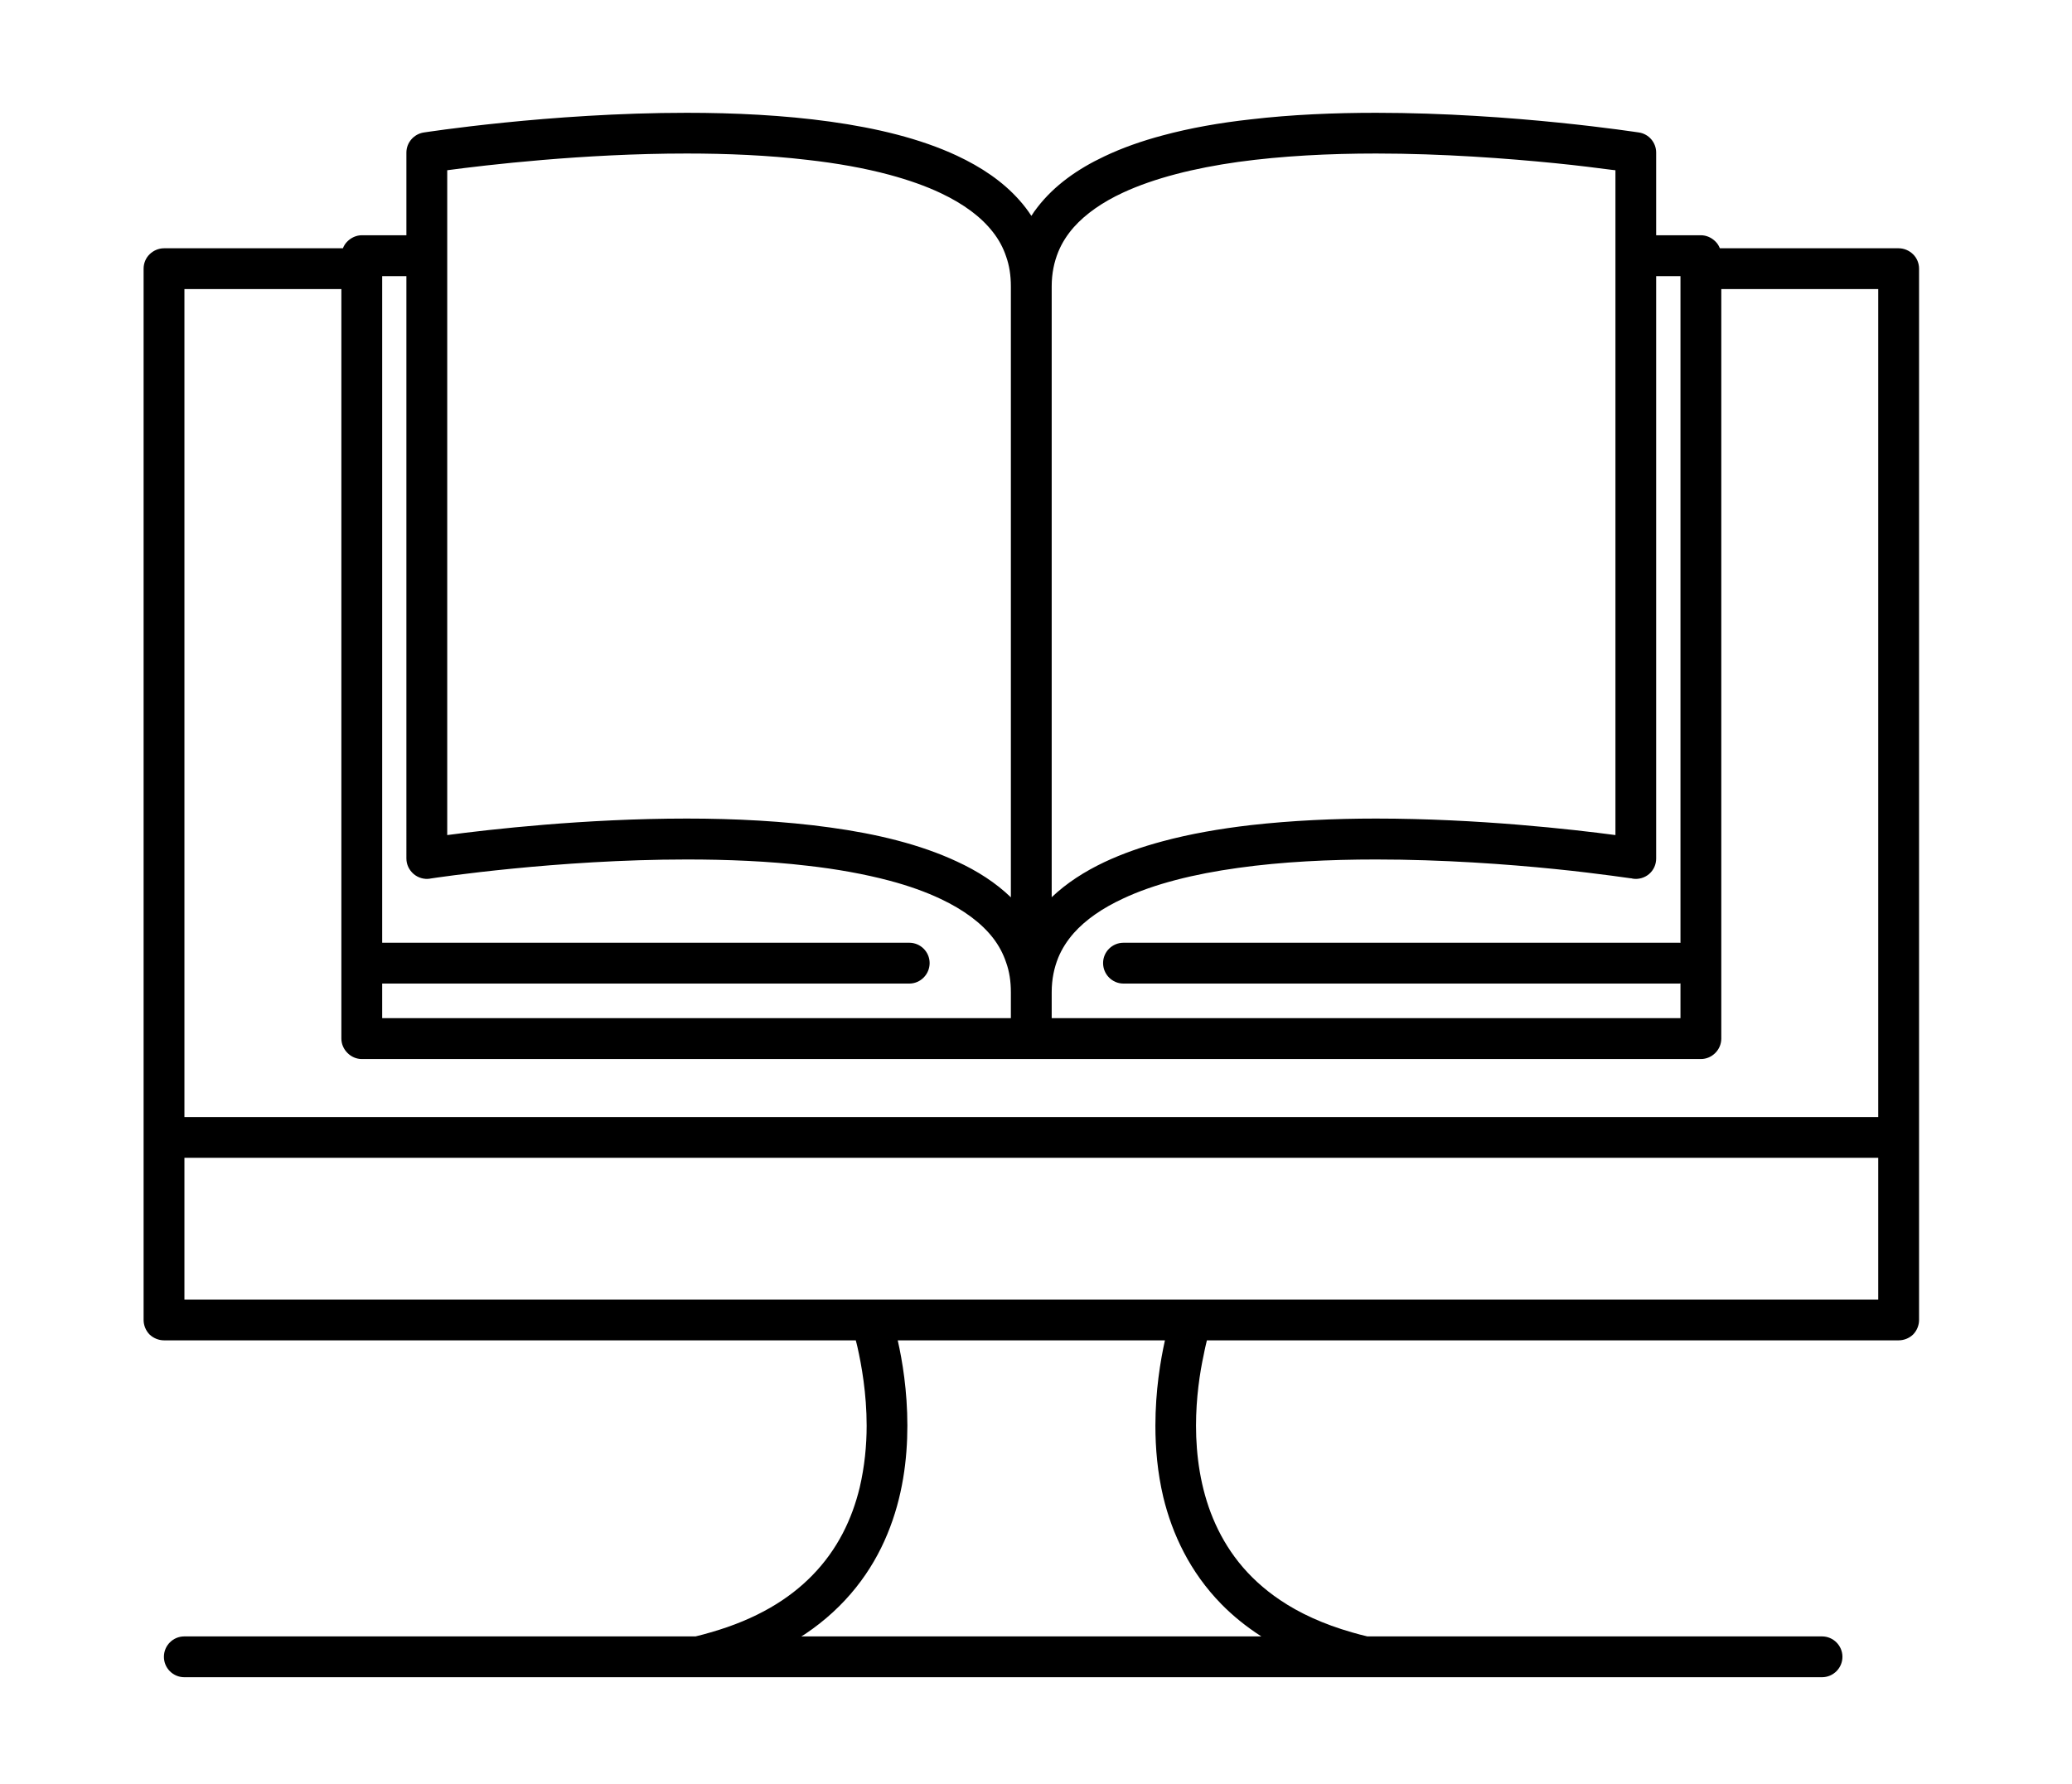 <svg xmlns="http://www.w3.org/2000/svg" xmlns:xlink="http://www.w3.org/1999/xlink" width="202" height="174" viewBox="0 0 202 174"><title>web-publishers</title><g id="web-publishers" stroke="none" stroke-width="1" fill="none" fill-rule="evenodd"><g id="Fill-200" transform="translate(14, 11)" fill="#000"><path d="M3.98 115.73H169.11V101.9H3.98v13.83zm101.1 29.7C106.2 146.57 107.49 147.62 108.97 148.57H64.12C64.24 148.5 64.36 148.42 64.48 148.35 68.48 145.67 71.03 142.19 72.51 138.59 74 135 74.46 131.3 74.46 128.02 74.46 124.63 73.97 121.68 73.52 119.7H99.57C99.13 121.68 98.64 124.63 98.64 128.02 98.64 130.21 98.84 132.58 99.41 134.99 100.28 138.58 102 142.29 105.08 145.43zM3.98 17.19h15.3V90.27C19.28 90.8 19.5 91.3 19.87 91.67 20.24 92.05 20.75 92.27 21.27 92.27H151.82C152.35 92.27 152.86 92.05 153.23 91.67 153.6 91.3 153.81 90.8 153.81 90.27V17.19h15.3V97.93H3.98V17.19zm19.28-1.26h2.36V72.71C25.62 73.3 25.88 73.84 26.33 74.23 26.77 74.6 27.35 74.77 27.92 74.68L27.95 74.67C28.62 74.57 40.31 72.81 52.95 72.81 56.88 72.81 60.91 72.97 64.71 73.42 67.56 73.74 70.28 74.23 72.73 74.88 74.57 75.37 76.26 75.97 77.73 76.67 79.95 77.72 81.66 78.99 82.8 80.45 83.38 81.2 83.8 81.99 84.09 82.86 84.4 83.72 84.55 84.68 84.55 85.76v2.52H23.26V84.91H74.65C75.74 84.91 76.63 84.01 76.63 82.91 76.63 81.82 75.74 80.93 74.65 80.93H23.26v-65zM29.6 5.6c3.75-.5 13.24-1.63 23.35-1.63C56.88 3.97 60.91 4.14 64.71 4.59 67.56 4.91 70.28 5.39 72.73 6.05 74.57 6.55 76.26 7.14 77.73 7.84 79.95 8.89 81.66 10.16 82.8 11.63 83.38 12.37 83.8 13.15 84.09 14.02 84.4 14.89 84.55 15.86 84.55 16.93V76.5C83.08 75.08 81.29 73.93 79.29 73.01 75.72 71.34 71.46 70.31 66.93 69.69 62.4 69.06 57.6 68.82 52.95 68.82 43 68.82 33.75 69.88 29.6 70.43V5.6zM89.17 82.38C89.53 81.51 90.04 80.72 90.69 79.98 91.84 78.69 93.46 77.56 95.49 76.62 98.52 75.19 102.43 74.22 106.71 73.63 110.98 73.03 115.62 72.81 120.14 72.81 126.67 72.81 132.94 73.27 137.58 73.74 139.89 73.97 141.8 74.22 143.12 74.39 143.78 74.48 144.3 74.55 144.65 74.6 144.82 74.63 144.95 74.64 145.05 74.65L145.14 74.67 145.17 74.68C145.75 74.77 146.33 74.6 146.77 74.23 147.22 73.84 147.46 73.3 147.46 72.71V15.93h2.37V80.94C149.8 80.94 149.77 80.93 149.73 80.93H95.53C94.43 80.93 93.54 81.82 93.54 82.91 93.54 84.01 94.43 84.91 95.53 84.91h54.2C149.77 84.91 149.8 84.89 149.83 84.89v3.39H88.53V85.76C88.53 84.47 88.77 83.38 89.17 82.38zM88.53 16.93C88.53 15.65 88.77 14.55 89.17 13.56 89.53 12.68 90.04 11.89 90.69 11.15 91.84 9.86 93.46 8.72 95.49 7.78 98.53 6.37 102.43 5.39 106.71 4.79 110.99 4.2 115.62 3.97 120.15 3.97c6.52.0 12.8.48 17.43.94C139.9 5.14 141.8 5.39 143.12 5.56 143.26 5.57 143.38 5.59 143.49 5.6V70.43C139.34 69.88 130.09 68.82 120.14 68.82 116.09 68.82 111.93 69.01 107.93 69.46 104.93 69.81 102.03 70.31 99.33 71.04 97.31 71.58 95.4 72.25 93.66 73.07 91.72 73.99 89.98 75.11 88.53 76.49V16.93zm82.57-3.72H153.67C153.57 12.96 153.43 12.73 153.23 12.54 152.86 12.17 152.35 11.94 151.82 11.94H147.46V3.88C147.46 2.9 146.75 2.07 145.79 1.92 145.73 1.92 133.56.0 120.15.0 116.1.0 111.93.17 107.93.64 104.93.97 102.03 1.48 99.33 2.21 97.31 2.75 95.4 3.42 93.66 4.25 91.05 5.48 88.79 7.08 87.15 9.2 86.93 9.48 86.73 9.76 86.55 10.05 86.19 9.5 85.81 9 85.38 8.52 83.76 6.69 81.66 5.29 79.29 4.18 75.71 2.51 71.46 1.49 66.93.86 62.4.23 57.6.0 52.95.0 39.53.0 27.36 1.92 27.31 1.92 26.35 2.07 25.62 2.9 25.62 3.88v8.06H21.27c-.52.0-1.03.23-1.4.6C19.67 12.73 19.53 12.96 19.43 13.21H1.99C1.47 13.21.95 13.43.58 13.8.21 14.16.0 14.67.0 15.2V117.72C0 118.23.21 118.75.58 119.13.96 119.49 1.47 119.7 1.99 119.7H69.43C69.49 119.9 69.53 120.11 69.59 120.34 69.99 122.11 70.49 124.89 70.49 128.02 70.49 129.96 70.29 132.01 69.81 134.06 69.07 137.11 67.67 140.09 65.17 142.64 62.94 144.92 59.79 146.89 55.27 148.18 54.8 148.32 54.31 148.45 53.81 148.57H3.97C2.87 148.57 1.98 149.46 1.98 150.56S2.87 152.55 3.97 152.55H163.63C164.72 152.55 165.62 151.66 165.62 150.56S164.72 148.57 163.63 148.57H119.3C118.79 148.45 118.3 148.32 117.82 148.18 114.99 147.37 112.69 146.3 110.82 145.04 107.5 142.81 105.5 140.04 104.26 137.07 103.03 134.11 102.6 130.92 102.6 128.02 102.6 125.31 102.97 122.86 103.35 121.11 103.4 120.83 103.46 120.58 103.51 120.34 103.56 120.11 103.61 119.9 103.66 119.7H171.1C171.62 119.7 172.14 119.49 172.51 119.13 172.88 118.75 173.09 118.23 173.09 117.72V15.2C173.09 14.67 172.88 14.16 172.51 13.8 172.14 13.43 171.62 13.21 171.1 13.21z" id="Fill-199"/></g></g></svg>